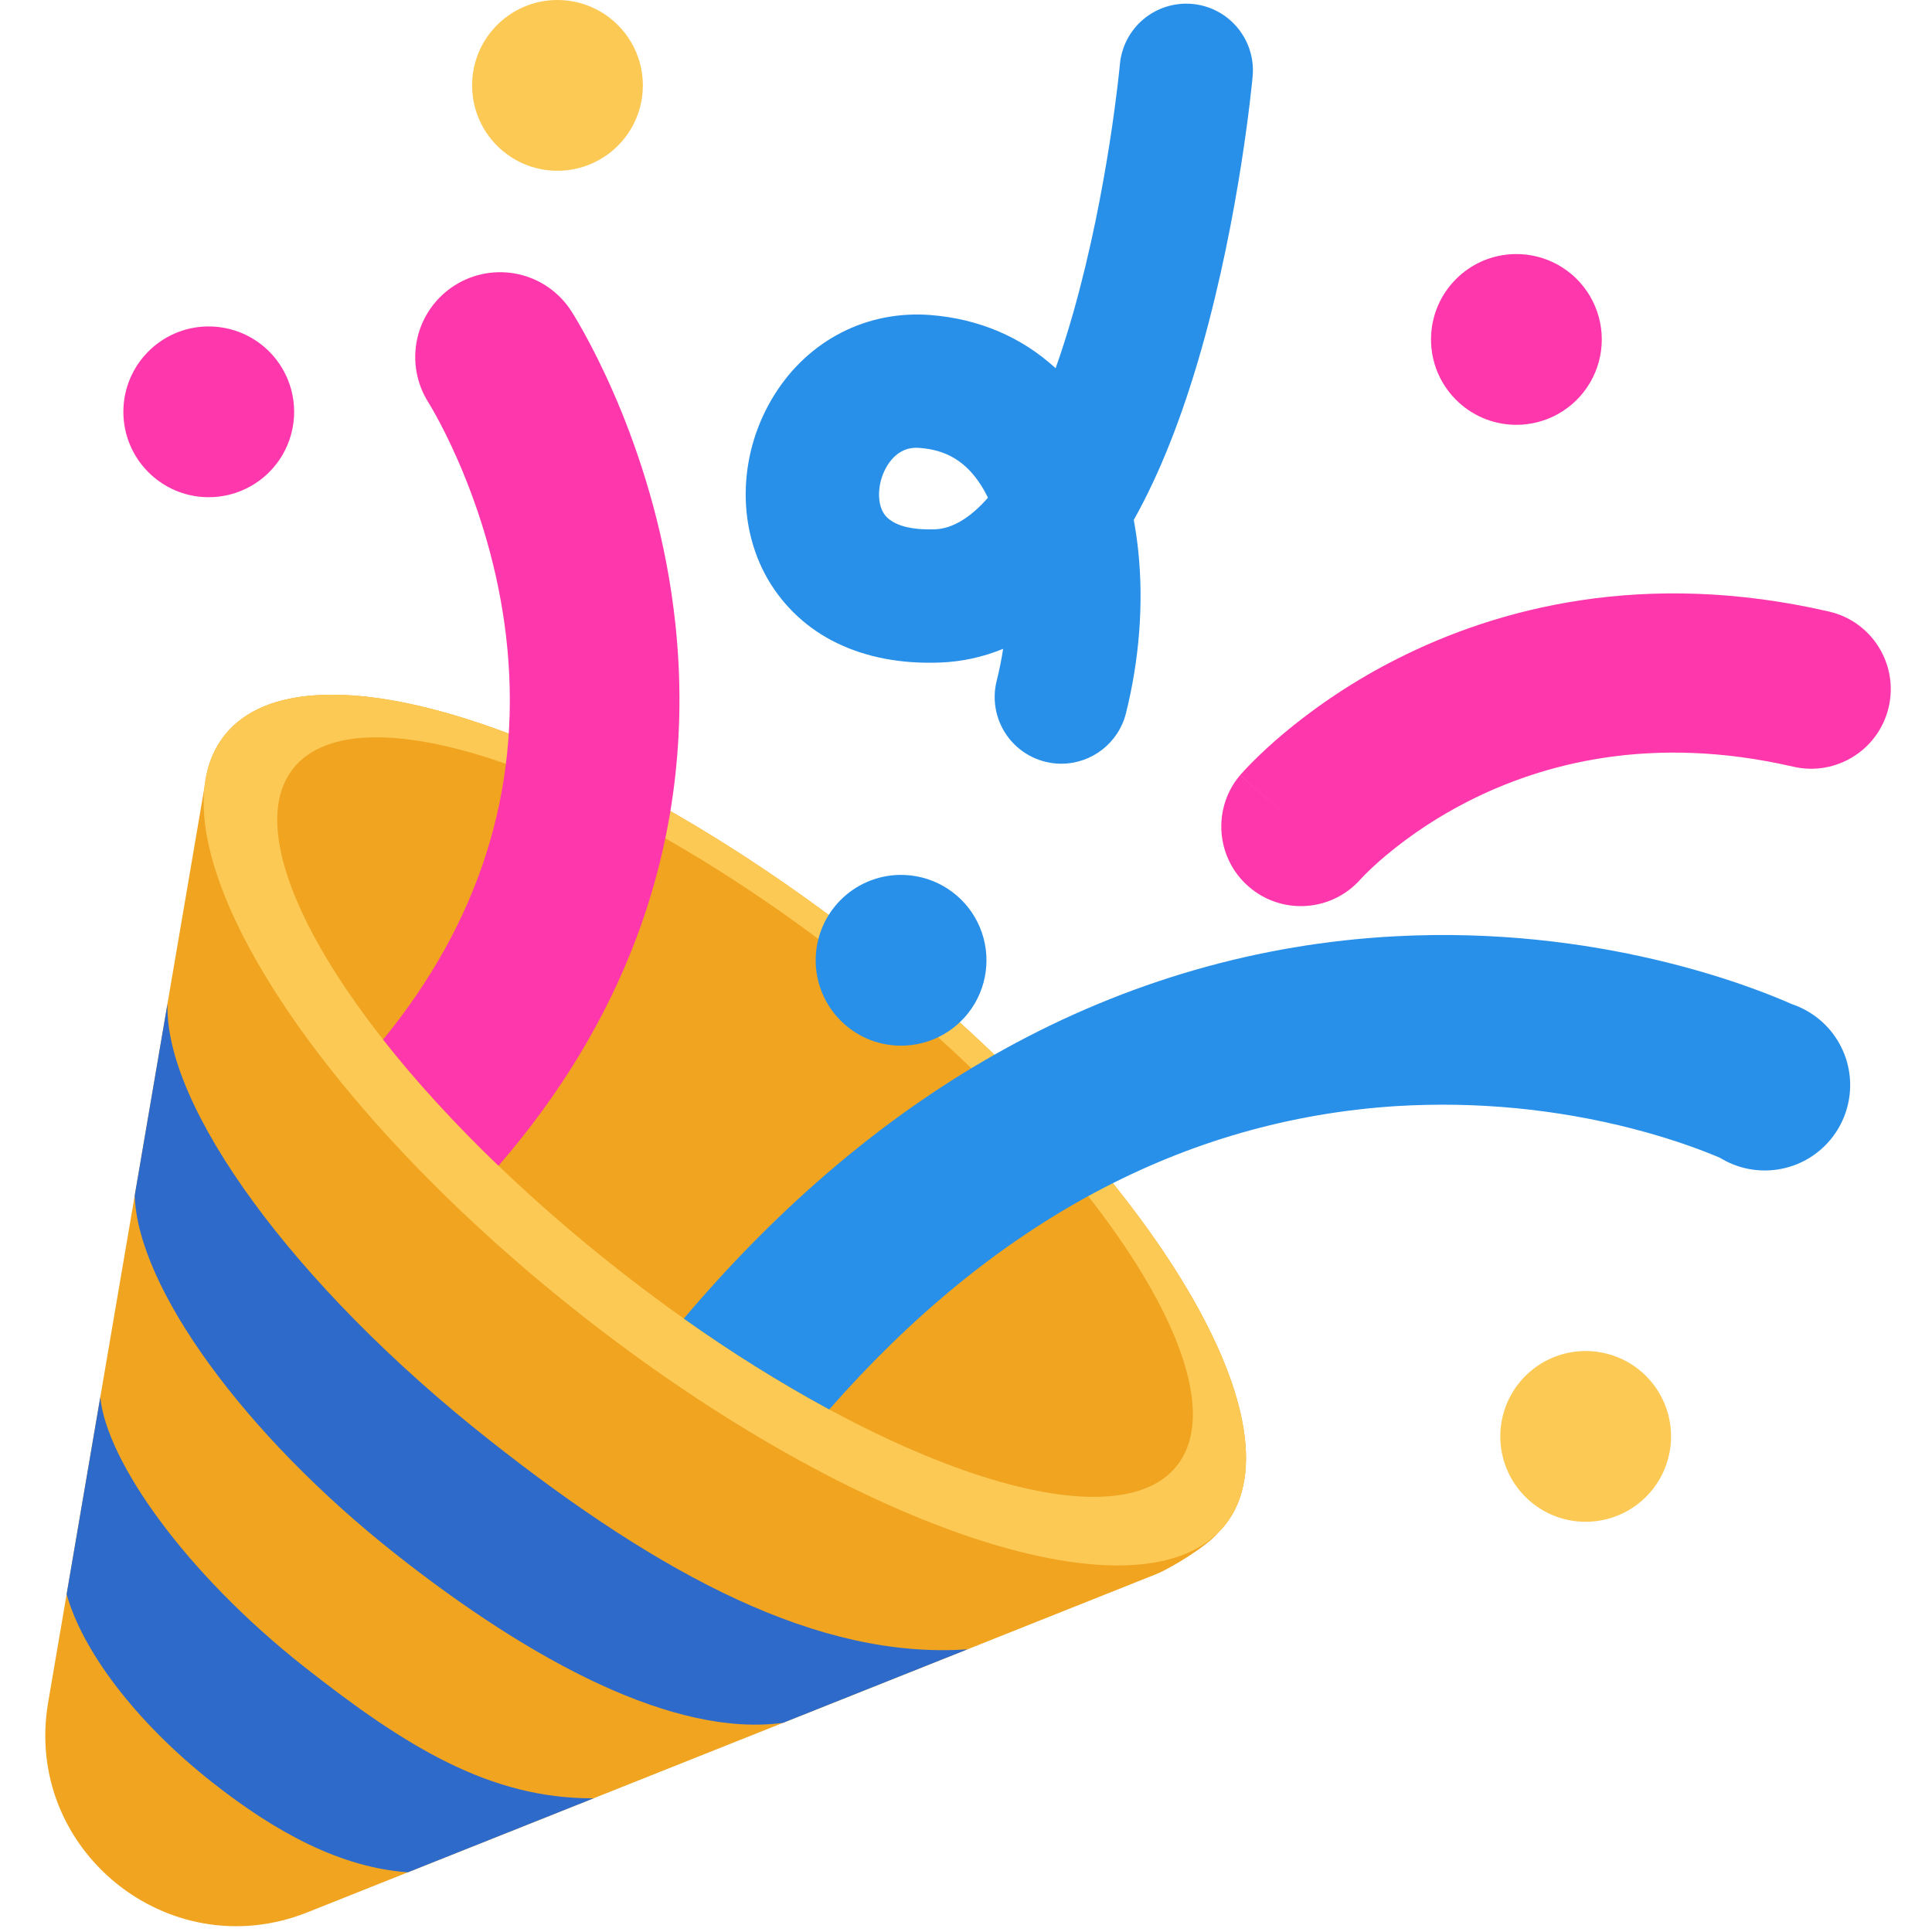 <svg width="256" height="256" viewBox="0 0 256 256" fill="none" xmlns="http://www.w3.org/2000/svg">
<g clip-path="url(#clip0_79_2)">
<path d="M27.491 65.882C31.574 65.944 35.373 63.801 37.432 60.276C39.491 56.75 39.491 52.388 37.432 48.862C35.373 45.337 31.574 43.194 27.491 43.256C21.309 43.349 16.347 48.387 16.347 54.569C16.347 60.751 21.309 65.789 27.491 65.882ZM200.762 56.291C204.844 56.352 208.643 54.209 210.702 50.683C212.761 47.157 212.76 42.795 210.701 39.27C208.641 35.744 204.842 33.602 200.759 33.664C194.577 33.758 189.616 38.796 189.617 44.979C189.617 51.161 194.58 56.198 200.762 56.291Z" fill="#FF37AD"/>
<path d="M209.943 201.645C214.026 201.706 217.825 199.563 219.884 196.037C221.942 192.511 221.942 188.149 219.882 184.624C217.823 181.098 214.023 178.956 209.941 179.018C203.759 179.112 198.797 184.15 198.798 190.333C198.799 196.515 203.762 201.552 209.943 201.645ZM73.698 22.628C77.781 22.69 81.58 20.547 83.639 17.021C85.699 13.495 85.699 9.134 83.639 5.608C81.58 2.082 77.781 -0.06 73.698 0.001C67.517 0.095 62.555 5.132 62.555 11.315C62.555 17.497 67.517 22.535 73.698 22.628Z" fill="#FCC954"/>
<path d="M140.634 101.196C137.915 101.196 135.347 99.944 133.673 97.802C131.999 95.659 131.404 92.865 132.061 90.227C132.415 88.811 132.704 87.39 132.92 85.971C130.269 87.065 127.445 87.681 124.579 87.79C119.442 87.986 114.841 87.119 110.92 85.221C107.077 83.38 103.877 80.425 101.736 76.74C97.519 69.431 97.883 59.816 102.657 52.244C107.209 45.015 114.918 41.102 123.277 41.742C129.714 42.245 135.358 44.656 139.876 48.793C140.699 46.472 141.488 43.986 142.239 41.34C146.855 25.045 148.38 8.683 148.392 8.518C148.603 6.185 149.732 4.032 151.531 2.532C153.33 1.033 155.652 0.31 157.984 0.522C162.841 0.965 166.42 5.26 165.98 10.117C165.915 10.849 164.29 28.294 159.227 46.162C156.671 55.184 153.651 62.808 150.229 68.895C150.482 70.251 150.683 71.644 150.832 73.07C151.544 79.959 150.977 87.374 149.195 94.511C148.208 98.436 144.682 101.189 140.634 101.196ZM121.412 59.331C120.499 59.331 118.89 59.6 117.595 61.653C116.355 63.62 116.112 66.308 117.033 67.904C118.258 70.027 121.861 70.213 123.901 70.135C126.217 70.048 128.59 68.596 130.911 65.95C130.523 65.14 130.066 64.366 129.544 63.636C127.628 60.974 125.201 59.613 121.905 59.355C121.781 59.347 121.613 59.331 121.412 59.331Z" fill="#2890E9"/>
<path d="M115.24 125.39C78.614 96.52 40.332 84.011 29.735 97.453C28.738 98.732 28.005 100.196 27.579 101.76C27.514 101.949 27.463 102.147 27.429 102.343V102.367C27.287 102.97 27.181 103.579 27.112 104.198L6.376 225.605C3.054 245.103 22.356 260.714 40.732 253.395L153.182 208.588C155.165 207.799 160.045 204.784 161.381 203.12C161.734 202.774 162.065 202.406 162.371 202.019C172.966 188.574 151.864 154.269 115.24 125.388V125.39Z" fill="#F0A420"/>
<path d="M162.358 202.024C172.961 188.574 151.867 154.264 115.24 125.391C78.614 96.517 40.327 84.014 29.724 97.464C19.122 110.914 40.216 145.224 76.843 174.097C113.469 202.97 151.756 215.474 162.358 202.024Z" fill="#FCC954"/>
<path d="M155.965 194.191C164.664 183.152 145.499 153.534 113.154 128.037C80.809 102.537 47.533 90.815 38.834 101.851C30.132 112.889 49.297 142.508 81.642 168.005C113.987 193.505 147.263 205.23 155.965 194.191Z" fill="#F0A420"/>
<path d="M78.653 238.286C64.968 238.353 53.813 231.503 40.294 220.846C24.561 208.441 14.113 193.59 13.288 185.133L8.828 211.237C10.892 218.685 17.925 228.127 28.125 236.169C36.611 242.859 45.171 247.453 54.046 248.09L78.653 238.284V238.286ZM64.963 190.908C38.749 170.239 21.719 146.521 22.199 132.955L17.853 158.393C18.188 170.51 32.347 190.09 52.49 205.97C70.539 220.199 89.346 230.214 103.748 228.287L128.195 218.543C108.499 219.905 87.716 208.851 64.963 190.908Z" fill="#2E6AC9"/>
<path d="M119.228 138.557C123.31 138.619 127.109 136.476 129.169 132.95C131.228 129.424 131.228 125.063 129.169 121.537C127.109 118.011 123.31 115.869 119.228 115.93C113.046 116.024 108.084 121.061 108.084 127.244C108.084 133.426 113.046 138.464 119.228 138.557Z" fill="#2890E9"/>
<path d="M180.245 116.544L180.327 116.451C180.43 116.34 180.621 116.137 180.897 115.858C181.454 115.301 182.349 114.445 183.572 113.413C186.972 110.567 190.688 108.121 194.646 106.124C204.321 101.229 218.725 97.234 237.617 101.59C243.293 102.899 248.956 99.359 250.265 93.683C251.574 88.007 248.034 82.344 242.358 81.035C217.902 75.397 198.458 80.552 185.119 87.307C179.703 90.04 174.62 93.389 169.972 97.288C168.577 98.46 167.234 99.692 165.946 100.982C165.446 101.484 164.958 101.998 164.484 102.524L164.37 102.653L164.329 102.699L164.311 102.72L164.303 102.728C164.3 102.733 164.295 102.738 172.291 109.614L164.295 102.738C160.592 107.153 161.116 113.722 165.473 117.494C169.829 121.265 176.406 120.842 180.245 116.544Z" fill="#FF37AD"/>
<path d="M75.759 41.311C74.171 38.788 71.643 37 68.734 36.344C65.825 35.687 62.775 36.215 60.256 37.811C57.736 39.402 55.951 41.929 55.294 44.836C54.638 47.743 55.164 50.792 56.756 53.312C57.164 53.964 65.523 67.507 67.24 86.054C68.989 104.897 63.452 122.218 50.76 137.75C55.033 143.181 60.176 148.827 66.051 154.473C74.181 145.079 80.296 134.985 84.314 124.305C89.258 111.164 91.007 97.232 89.516 82.897C87.141 60.092 77.219 43.627 75.759 41.311Z" fill="#FF37AD"/>
<path d="M216.381 149.567C222.114 151.05 226.166 152.667 227.917 153.42C232.116 155.997 237.5 155.565 241.233 152.35C243.671 150.244 245.098 147.199 245.156 143.978C245.239 139.052 242.126 134.638 237.457 133.063C232.09 130.68 211.756 122.633 184.877 124.062C166.784 125.024 149.385 130.035 133.168 138.972C117.812 147.434 103.552 159.425 90.607 174.721C96.783 179.117 103.216 183.138 109.873 186.763C131.731 161.851 156.95 148.347 185.05 146.562C195.586 145.923 206.158 146.936 216.381 149.567Z" fill="#2890E9"/>
</g>
<defs>
<clipPath id="clip0_79_2">
<rect width="244.537" height="256" fill="white" transform="translate(6)"/>
</clipPath>
</defs>
</svg>
